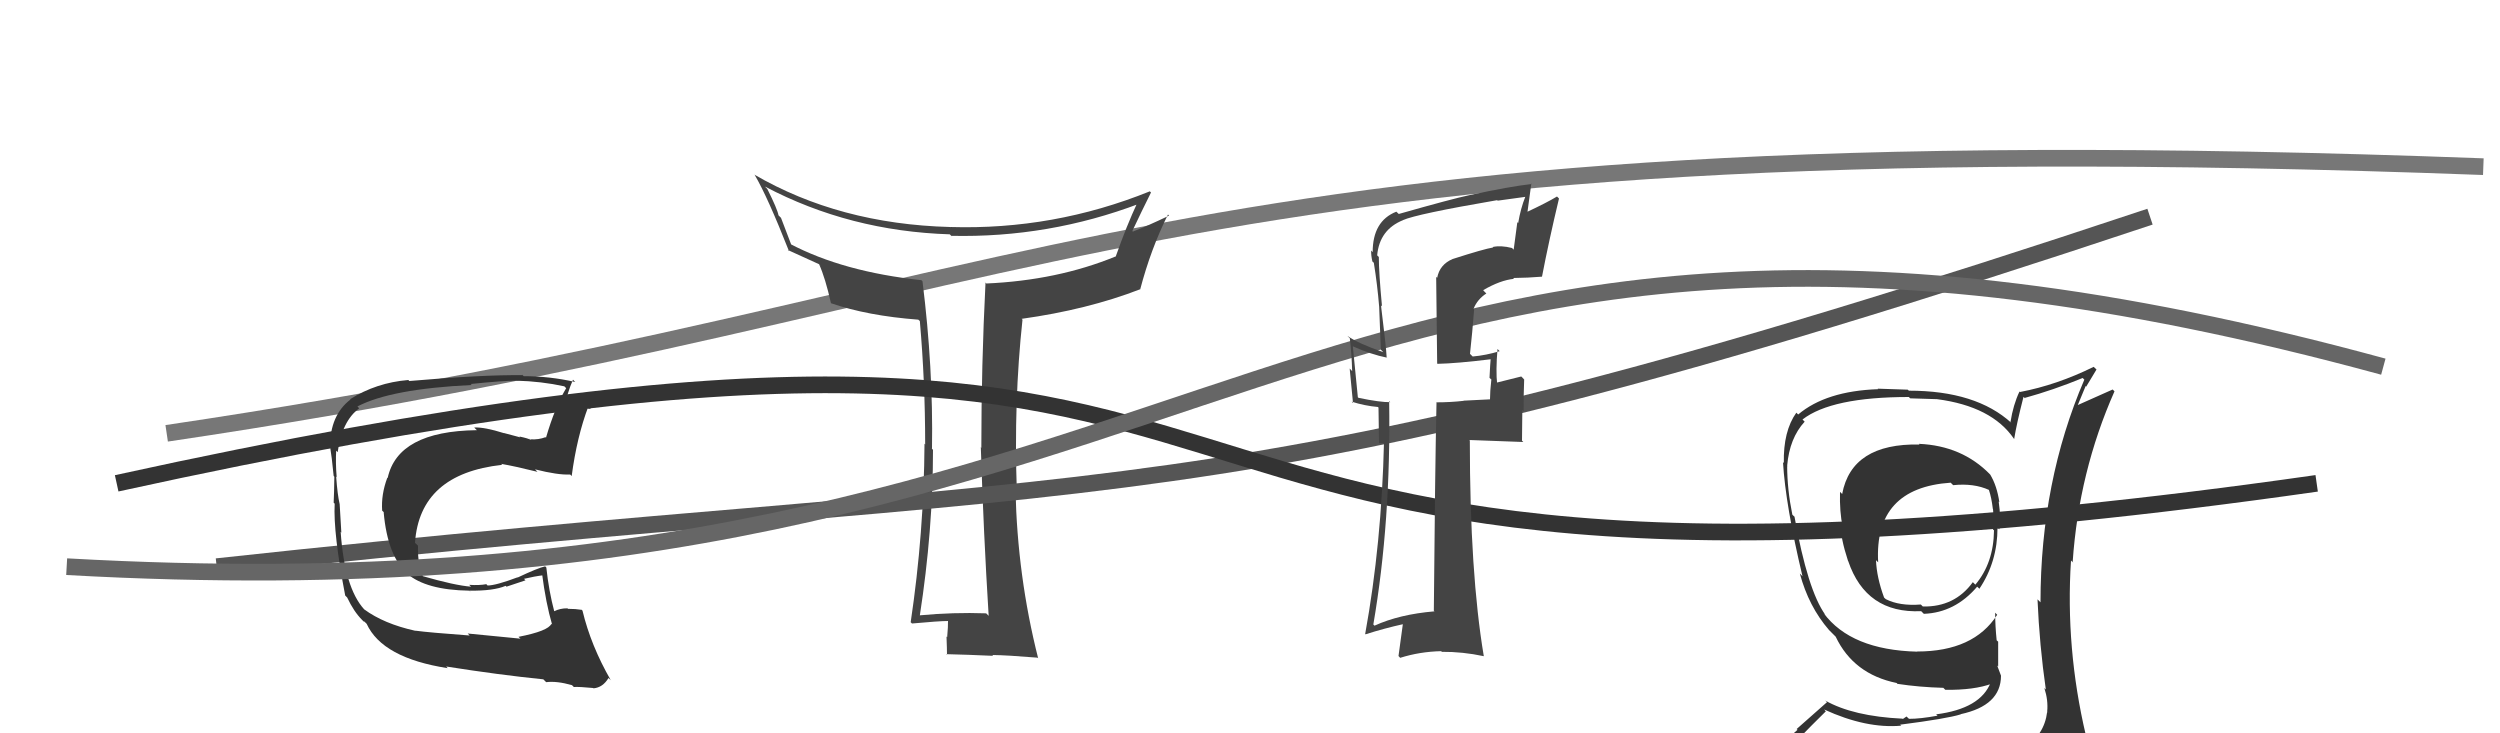 <svg xmlns="http://www.w3.org/2000/svg" width="150" height="44" viewBox="0,0,150,44"><path d="M10 26 C64 18,69 7,149 10" stroke="#777" fill="none"/><path fill="#444" d="M59.32 36.95L59.23 36.86L59.17 36.80Q57.20 36.73 55.18 36.92L55.21 36.95L55.19 36.93Q55.98 31.82 55.98 26.99L55.85 26.85L55.92 26.92Q56.00 22.09 55.35 16.88L55.32 16.84L55.28 16.81Q50.59 16.31 47.40 14.63L47.49 14.72L46.86 13.07L46.71 12.92Q46.65 12.56 46.04 11.34L45.91 11.21L45.91 11.20Q50.98 13.87 56.99 14.06L57.13 14.21L57.08 14.15Q62.92 14.28 68.36 12.22L68.27 12.13L68.26 12.12Q67.58 13.58 66.94 15.40L66.95 15.42L66.93 15.39Q63.44 16.82 59.18 17.01L59.07 16.90L59.13 16.97Q58.88 21.93 58.88 26.87L58.82 26.81L58.85 26.85Q59.01 31.96 59.32 36.95ZM69.08 11.57L69.09 11.58L68.99 11.48Q63.22 13.81 57.01 13.62L57.05 13.66L57.00 13.62Q50.35 13.44 45.25 10.47L45.32 10.53L45.29 10.51Q46.05 11.80 47.34 15.07L47.22 14.95L47.27 15.00Q47.91 15.29 49.16 15.86L49.27 15.98L49.14 15.84Q49.52 16.68 49.86 18.20L49.89 18.23L49.85 18.19Q52.05 18.95 55.10 19.18L55.13 19.21L55.19 19.26Q55.51 22.90 55.51 26.66L55.62 26.78L55.47 26.62Q55.44 31.97 54.64 37.34L54.63 37.32L54.72 37.41Q56.36 37.26 56.89 37.26L56.86 37.23L56.88 37.25Q56.89 37.56 56.83 38.23L56.91 38.31L56.79 38.19Q56.82 38.95 56.82 39.29L56.85 39.32L56.78 39.25Q58.07 39.28 59.59 39.35L59.49 39.25L59.54 39.30Q60.42 39.31 62.25 39.46L62.27 39.48L62.29 39.50Q61.04 34.56 60.93 29.38L60.90 29.36L61.01 29.46Q60.82 24.09 61.35 19.18L61.24 19.07L61.30 19.13Q65.24 18.58 68.40 17.36L68.42 17.38L68.41 17.37Q69.05 14.93 70.08 12.87L70.16 12.96L70.14 12.94Q68.78 13.59 67.98 13.89L68.02 13.94L67.94 13.86Q68.49 12.69 69.06 11.55Z"/><path d="M13 34 C68 28,72 32,129 13" stroke="#555" fill="none"/><path fill="#333" d="M115.30 26.80L115.15 26.65L115.17 26.67Q111.10 26.59 110.53 29.64L110.39 29.50L110.40 29.51Q110.37 30.73 110.56 31.61L110.44 31.49L110.45 31.50Q110.42 32.24 110.88 33.65L110.86 33.63L110.89 33.66Q111.96 36.82 115.27 36.67L115.39 36.79L115.43 36.83Q117.30 36.76 118.63 35.20L118.73 35.29L118.76 35.33Q119.85 33.71 119.85 31.66L119.84 31.64L119.96 31.76Q120.07 31.15 119.92 30.08L119.83 30.00L119.96 30.13Q119.82 29.15 119.41 28.47L119.38 28.45L119.40 28.46Q117.72 26.74 115.13 26.63ZM120.14 45.27L120.00 45.13L120.17 45.30Q118.29 45.81 110.22 46.19L110.12 46.10L110.16 46.13Q108.49 46.22 106.86 45.38L106.79 45.32L106.90 45.43Q107.73 44.47 109.55 42.68L109.51 42.64L109.45 42.57Q111.98 43.73 114.08 43.54L114.09 43.56L114.01 43.48Q116.82 43.12 117.65 42.86L117.71 42.91L117.64 42.85Q120.06 42.33 120.06 40.54L120.07 40.55L120.06 40.54Q119.91 40.16 119.83 39.93L119.89 39.99L119.89 38.50L119.80 38.42Q119.71 37.56 119.71 36.76L119.86 36.92L119.83 36.89Q118.42 39.09 115.03 39.09L114.99 39.05L115.04 39.10Q111.06 39.00 109.42 36.79L109.52 36.89L109.52 36.89Q108.46 35.42 107.67 31.00L107.59 30.93L107.54 30.88Q107.23 29.35 107.23 27.95L107.31 28.02L107.23 27.94Q107.37 26.29 108.28 25.30L108.13 25.15L108.15 25.17Q109.89 23.82 114.53 23.82L114.61 23.90L116.22 23.95L116.22 23.95Q119.51 24.38 120.84 26.33L120.75 26.24L120.85 26.34Q120.99 25.45 121.41 23.81L121.52 23.92L121.47 23.88Q123.21 23.40 124.96 22.68L125.03 22.75L125.06 22.78Q122.43 28.90 122.43 36.14L122.32 36.03L122.25 35.96Q122.37 38.74 122.75 41.37L122.80 41.42L122.66 41.28Q122.90 42.02 122.83 42.70L122.93 42.80L122.83 42.71Q122.66 44.10 121.45 44.86L121.45 44.87L121.38 44.80Q120.91 45.09 120.07 45.20ZM123.05 48.14L123.12 48.21L123.01 48.10Q124.52 48.20 125.28 47.25L125.40 47.37L125.26 47.23Q125.67 46.35 125.56 45.62L125.56 45.62L125.61 45.67Q125.51 45.04 125.32 44.28L125.21 44.17L125.15 44.11Q123.92 38.88 124.26 33.63L124.43 33.80L124.36 33.72Q124.73 28.31 126.87 23.48L126.76 23.37L124.65 24.31L124.66 24.32Q124.91 23.73 125.14 23.16L125.17 23.20L125.79 22.17L125.62 22.01Q123.41 23.10 121.20 23.52L121.20 23.52L121.17 23.49Q120.79 24.29 120.63 25.32L120.57 25.25L120.69 25.38Q118.57 23.44 114.53 23.44L114.47 23.38L112.66 23.32L112.69 23.35Q109.56 23.46 107.89 24.87L107.91 24.89L107.78 24.76Q106.99 25.87 107.03 27.78L107.05 27.80L106.98 27.73Q107.13 30.31 108.15 34.58L108.06 34.48L107.99 34.41Q108.52 36.39 109.74 37.80L109.77 37.83L109.99 38.05L110.15 38.21L110.14 38.20Q111.21 40.45 113.80 40.98L113.88 41.07L113.84 41.03Q115.15 41.23 116.60 41.27L116.77 41.44L116.72 41.39Q118.45 41.41 119.51 41.02L119.57 41.08L119.44 40.95Q118.83 42.52 116.17 42.86L116.15 42.84L116.25 42.94Q115.23 43.13 114.54 43.13L114.39 42.99L114.17 43.14L114.15 43.12Q111.19 42.98 109.51 42.03L109.62 42.13L107.80 43.74L107.85 43.79Q106.95 44.56 106.11 45.52L106.26 45.66L106.27 45.67Q107.19 46.14 108.18 46.33L108.17 46.32L107.36 47.26L107.23 47.13Q109.93 48.20 115.57 48.20L115.67 48.29L115.97 48.36L115.93 48.33Q119.56 48.34 123.14 48.23ZM117.03 28.95L117.06 28.98L117.19 29.11Q118.43 28.98 119.35 29.40L119.38 29.43L119.33 29.38Q119.49 29.85 119.57 30.53L119.62 30.59L119.58 30.54Q119.62 30.85 119.58 31.77L119.59 31.78L119.64 31.82Q119.62 33.78 118.52 35.08L118.38 34.94L118.37 34.93Q117.28 36.43 115.37 36.39L115.30 36.32L115.25 36.27Q113.98 36.37 113.15 35.95L113.06 35.87L113.04 35.84Q112.60 34.64 112.56 33.61L112.66 33.71L112.69 33.74Q112.44 29.27 117.05 28.96Z"/><path fill="#333" d="M31.14 38.24L31.23 38.32L28.06 38.01L28.18 38.13Q25.72 37.95 24.92 37.84L24.89 37.81L24.93 37.85Q23.03 37.43 21.85 36.56L21.89 36.60L21.85 36.56Q20.67 35.26 20.44 31.91L20.51 31.99L20.48 31.95Q20.45 31.47 20.38 30.25L20.34 30.21L20.38 30.25Q20.25 29.70 20.17 28.60L20.33 28.75L20.20 28.63Q20.13 27.76 20.17 27.04L20.29 27.16L20.26 27.13Q20.52 25.26 21.55 24.50L21.46 24.40L21.44 24.39Q23.46 23.33 28.30 23.10L28.23 23.03L28.24 23.04Q30.17 22.84 30.97 22.84L30.95 22.82L30.98 22.84Q32.49 22.88 33.86 23.18L33.92 23.24L33.97 23.29Q33.29 24.44 32.76 26.26L32.70 26.20L32.73 26.23Q32.32 26.39 31.82 26.36L31.74 26.27L31.87 26.40Q31.69 26.30 31.16 26.19L31.21 26.24L30.23 25.98L30.24 25.99Q29.07 25.62 28.46 25.65L28.48 25.68L28.61 25.81Q23.87 25.87 23.26 28.68L23.29 28.71L23.24 28.66Q22.86 29.68 22.93 30.64L23.05 30.75L23.02 30.73Q23.25 33.39 24.49 34.48L24.49 34.48L24.43 34.42Q25.56 35.40 28.15 35.44L28.29 35.57L28.16 35.44Q29.62 35.46 30.34 35.15L30.39 35.20L31.53 34.82L31.44 34.73Q32.06 34.58 32.63 34.51L32.56 34.44L32.52 34.40Q32.75 36.19 33.13 37.49L33.12 37.47L33.08 37.43Q32.90 37.86 31.11 38.21ZM34.32 41.11L34.46 41.25L34.43 41.22Q34.75 41.20 35.59 41.28L35.70 41.39L35.61 41.30Q36.17 41.25 36.51 40.68L36.70 40.86L36.64 40.80Q35.45 38.73 34.95 36.64L34.80 36.48L34.90 36.59Q34.54 36.53 34.08 36.53L34.17 36.62L34.05 36.50Q33.62 36.49 33.24 36.68L33.34 36.78L33.26 36.70Q32.93 35.46 32.78 34.05L32.71 33.98L32.71 33.98Q32.27 34.08 31.06 34.65L31.01 34.60L31.05 34.64Q29.75 35.13 29.25 35.13L29.29 35.17L29.18 35.05Q28.76 35.13 28.15 35.09L28.10 35.04L28.26 35.20Q27.31 35.13 25.33 34.56L25.38 34.60L25.39 34.62Q25.05 33.89 25.08 32.75L25.06 32.72L24.90 32.57Q25.18 28.43 30.13 27.89L30.08 27.84L30.06 27.83Q30.88 27.97 32.25 28.31L32.17 28.23L32.10 28.16Q33.48 28.51 34.21 28.47L34.28 28.54L34.30 28.57Q34.61 26.22 35.30 24.39L35.47 24.55L35.45 24.54Q35.10 24.46 34.72 24.38L34.55 24.21L33.95 24.30L33.93 24.28Q34.00 23.66 34.38 22.78L34.45 22.86L34.52 22.92Q32.98 22.57 31.42 22.57L31.26 22.40L31.37 22.51Q28.94 22.48 24.56 22.86L24.51 22.81L24.50 22.80Q22.57 22.96 21.01 23.95L21.15 24.10L21.03 23.97Q19.80 24.91 19.80 26.82L19.92 26.93L19.81 26.83Q19.90 27.34 20.02 28.56L20.02 28.56L20.06 28.60Q20.05 29.55 20.02 30.16L19.97 30.11L20.08 30.22Q19.99 31.99 20.71 35.72L20.71 35.73L20.83 35.85Q21.23 36.70 21.73 37.20L21.57 37.04L21.87 37.34L21.82 37.25L22.00 37.43Q22.94 39.48 26.86 40.09L26.77 39.99L26.77 39.99Q29.93 40.49 32.60 40.76L32.63 40.79L32.77 40.93Q33.41 40.85 34.32 41.11Z"/><path d="M7 29 C89 11,55 41,139 29" stroke="#333" fill="none"/><path d="M4 34 C75 38,77 4,143 22" stroke="#666" fill="none"/><path fill="#444" d="M87.15 15.53L87.05 15.44L87.16 15.54Q86.38 15.87 86.23 16.67L86.17 16.61L86.23 21.81L86.25 21.83Q87.37 21.81 89.58 21.54L89.49 21.45L89.45 21.41Q89.41 21.83 89.37 22.67L89.54 22.83L89.48 22.78Q89.40 23.50 89.40 23.96L89.41 23.96L87.81 24.04L87.82 24.05Q87.04 24.14 86.17 24.14L86.18 24.15L86.19 24.16Q86.10 28.27 86.03 36.64L86.13 36.74L86.07 36.68Q83.96 36.86 82.47 37.54L82.49 37.56L82.40 37.47Q83.46 31.30 83.35 24.07L83.33 24.05L83.42 24.13Q82.81 24.14 81.51 23.87L81.45 23.81L81.47 23.82Q81.36 22.72 81.17 20.78L81.22 20.84L81.17 20.78Q82.27 21.27 83.22 21.46L83.25 21.49L83.20 21.45Q83.17 20.80 82.86 18.33L82.88 18.34L82.92 18.38Q82.73 16.37 82.73 15.42L82.76 15.45L82.63 15.32Q82.77 13.78 84.18 13.21L84.09 13.12L84.17 13.21Q84.99 12.84 89.83 12.01L89.86 12.04L89.86 12.04Q90.69 11.92 91.53 11.81L91.48 11.76L91.52 11.80Q91.24 12.50 91.09 13.38L91.04 13.33L90.82 14.98L90.72 14.88Q90.05 14.71 89.56 14.82L89.60 14.86L89.58 14.85Q89.06 14.93 87.16 15.54ZM92.46 16.54L92.48 16.56L92.52 16.60Q92.93 14.46 93.54 11.91L93.53 11.90L93.42 11.79Q92.83 12.15 91.53 12.76L91.63 12.85L91.88 11.01L91.91 11.04Q90.63 11.18 88.16 11.71L88.16 11.71L88.16 11.71Q87.12 11.93 83.92 12.84L83.96 12.87L83.78 12.70Q82.36 13.26 82.36 15.13L82.31 15.07L82.27 15.03Q82.26 15.33 82.34 15.67L82.30 15.64L82.43 15.77Q82.64 17.07 82.75 18.41L82.75 18.41L82.85 20.98L83.00 21.13Q81.49 20.61 80.84 20.15L80.80 20.11L80.99 20.30Q81.10 21.24 81.13 22.27L80.98 22.11L81.18 24.18L81.10 24.10Q81.88 24.35 82.68 24.42L82.71 24.46L82.74 26.59L83.15 26.61L83.04 26.50Q82.90 32.60 81.91 38.04L81.98 38.11L81.93 38.06Q83.05 37.70 84.23 37.44L84.18 37.38L83.91 39.36L84.01 39.47Q85.18 39.10 86.47 39.07L86.53 39.13L86.51 39.11Q87.76 39.10 89.02 39.37L88.97 39.32L89.03 39.38Q88.19 34.39 88.19 26.43L88.14 26.38L88.15 26.40Q89.31 26.45 91.40 26.52L91.32 26.44L91.34 24.60L91.42 24.68Q91.41 23.72 91.45 22.77L91.30 22.61L91.27 22.59Q90.82 22.71 89.75 22.97L89.81 23.02L89.83 23.05Q89.74 22.27 89.85 20.94L89.99 21.08L89.98 21.07Q89.16 21.32 88.36 21.39L88.30 21.33L88.20 21.23Q88.34 19.96 88.45 18.55L88.35 18.45L88.42 18.51Q88.65 17.95 89.18 17.61L89.08 17.51L88.99 17.41Q90.02 16.81 90.84 16.73L90.84 16.73L90.79 16.68Q91.68 16.67 92.52 16.60Z"/></svg>